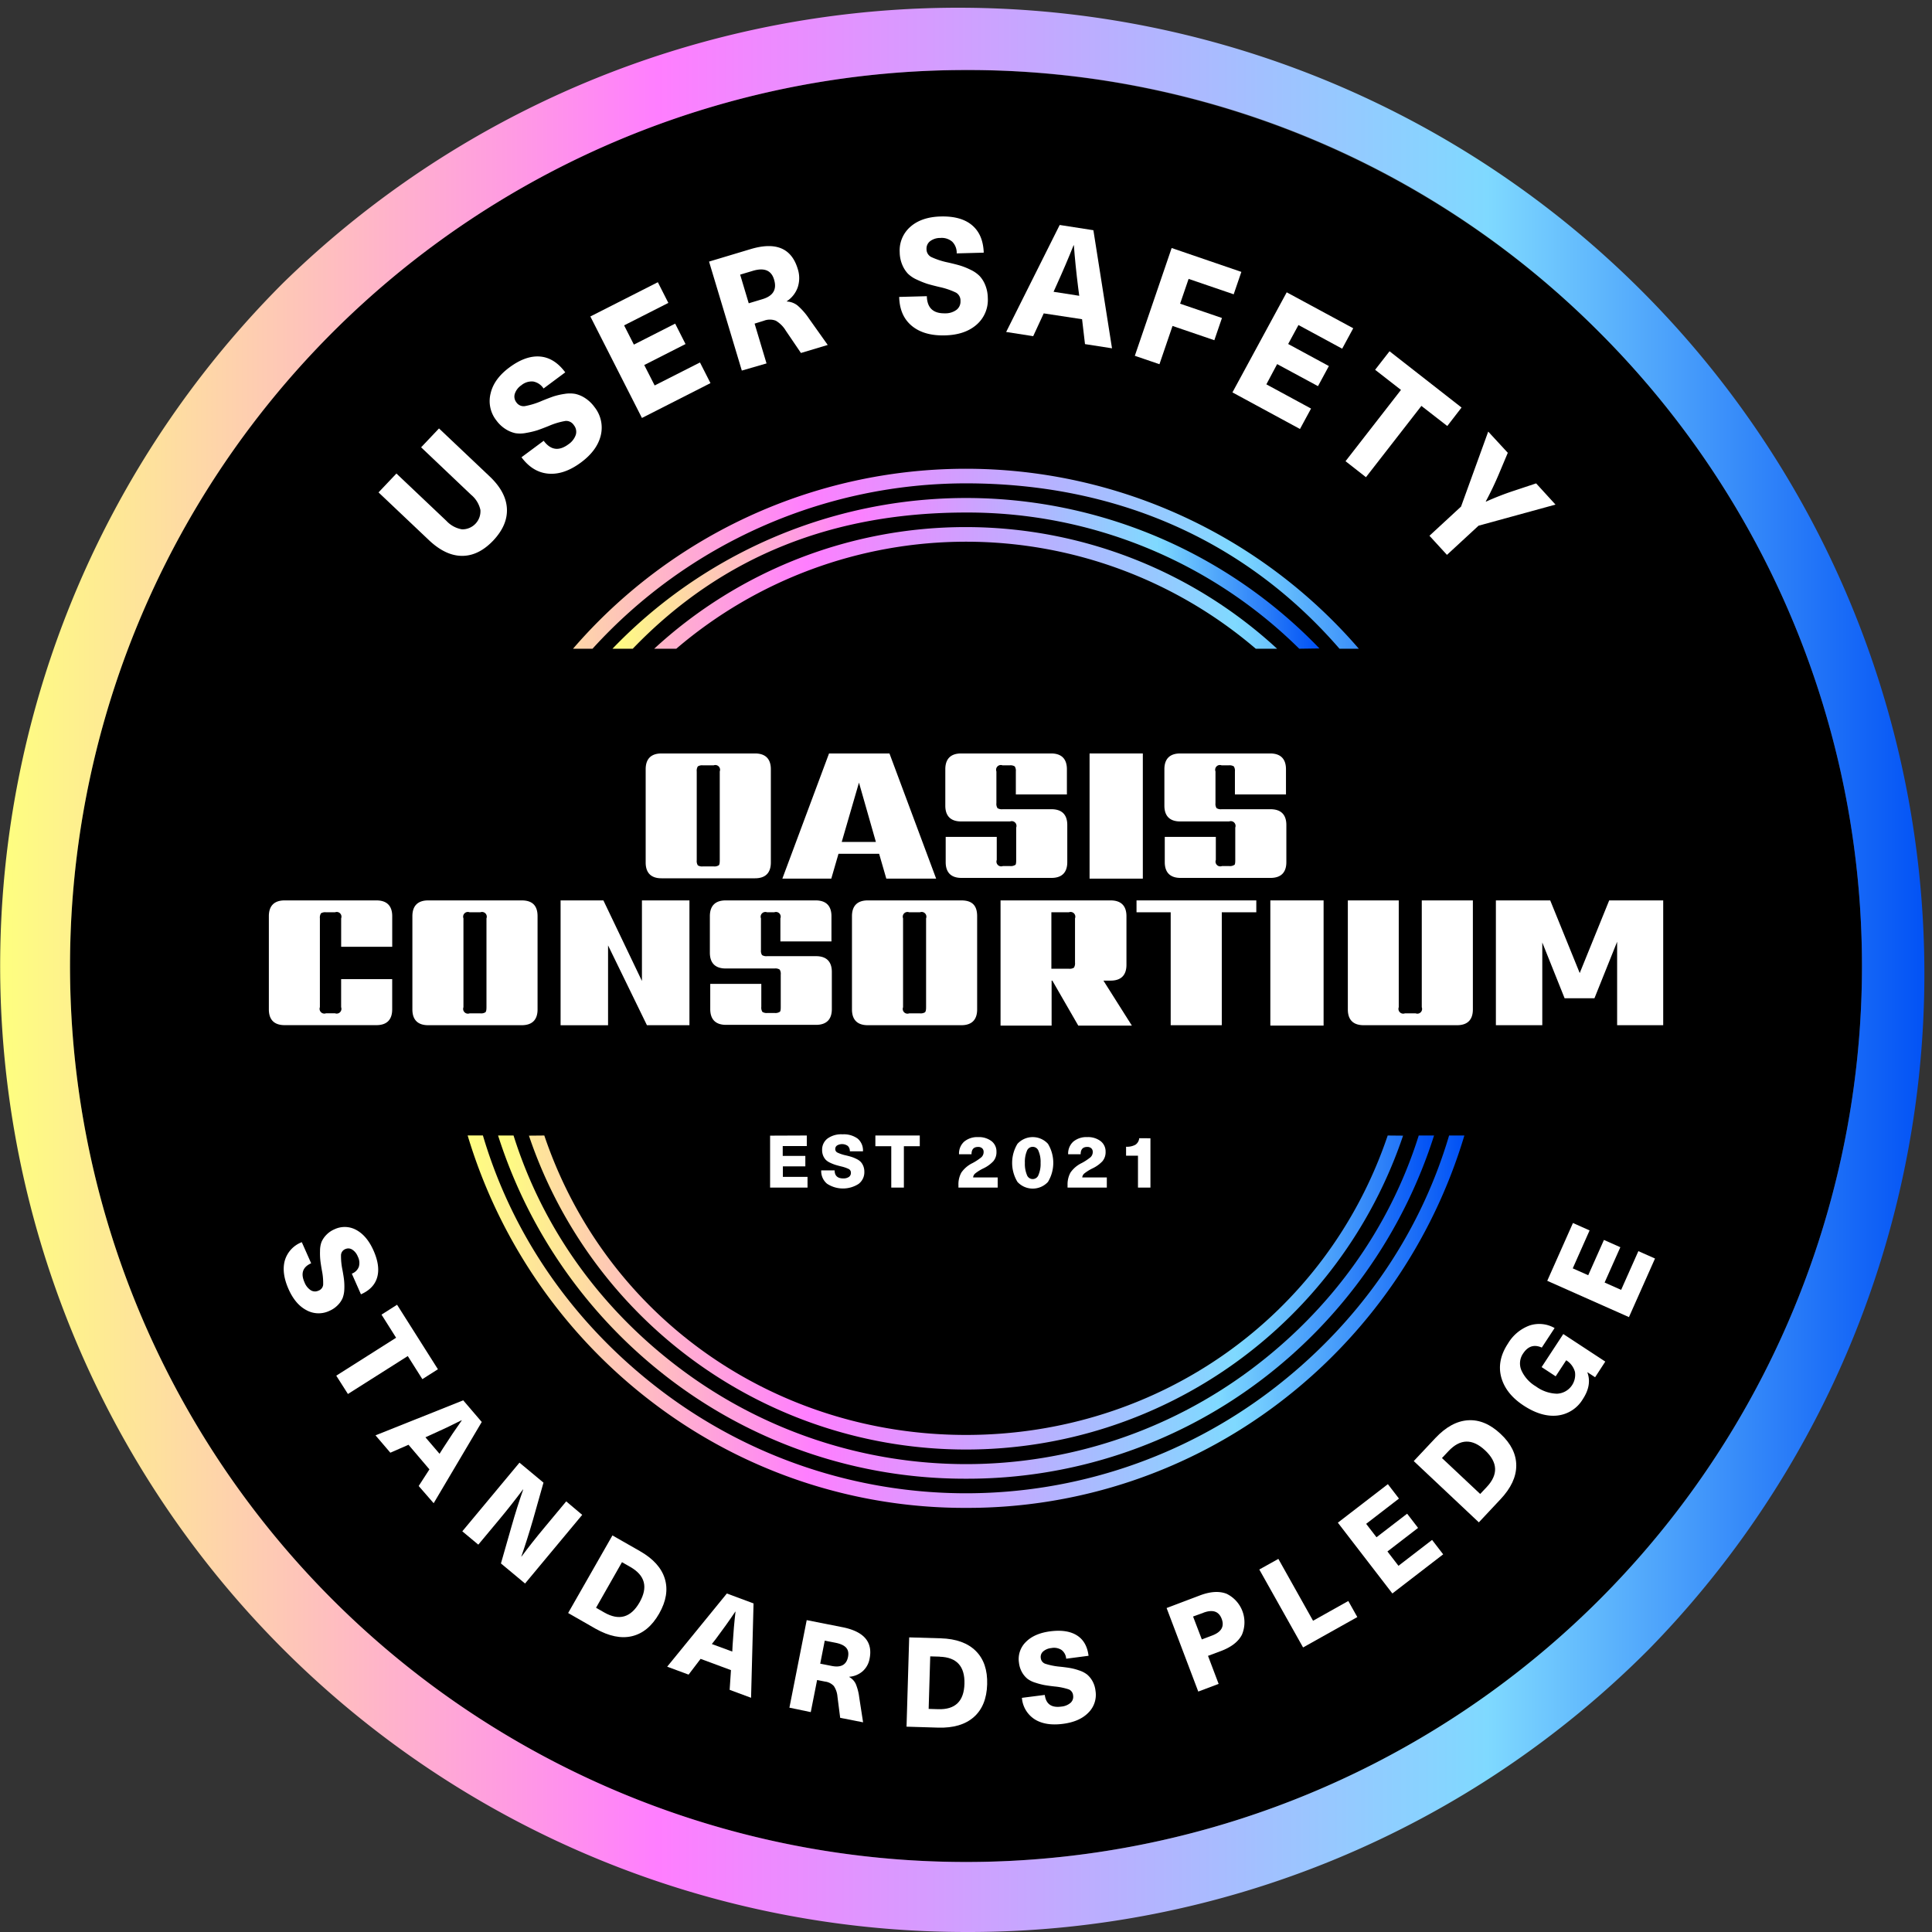 <svg xmlns="http://www.w3.org/2000/svg" xmlns:xlink="http://www.w3.org/1999/xlink" viewBox="0 0 662.12 662.12"><rect x="0" y="0" width="662.12" height="662.12" fill="#333333" stroke="none"/><defs><style>.cls-1{fill:url(#linear-gradient);}.cls-2{fill:url(#linear-gradient-2);}.cls-3{fill:url(#linear-gradient-3);}.cls-4{fill:url(#linear-gradient-4);}.cls-5{fill:#fff;}</style><linearGradient id="linear-gradient" y1="331.06" x2="662.12" y2="331.06" gradientUnits="userSpaceOnUse"><stop offset="0" stop-color="#feff7f"/><stop offset="0.34" stop-color="#ff7eff"/><stop offset="0.77" stop-color="#7fd9ff"/><stop offset="1" stop-color="#0050f5"/></linearGradient><linearGradient id="linear-gradient-2" x1="170.7" y1="447.96" x2="491.42" y2="447.96" xlink:href="#linear-gradient"/><linearGradient id="linear-gradient-3" x1="209.9" y1="196.49" x2="452.2" y2="196.49" xlink:href="#linear-gradient"/><linearGradient id="linear-gradient-4" x1="160.27" y1="338.71" x2="501.86" y2="338.71" xlink:href="#linear-gradient"/></defs><g id="Layer_2" data-name="Layer 2"><g id="Layer_1-2" data-name="Layer 1"><circle cx="331.06" cy="331.06" r="307.06"/><path class="cls-1" d="M331.06,662.12A331.05,331.05,0,0,1,97,97,331.06,331.06,0,0,1,565.16,565.16,328.9,328.9,0,0,1,331.06,662.12Zm0-638.12A307.06,307.06,0,0,0,113.94,548.19,307.06,307.06,0,0,0,548.19,113.94,305.06,305.06,0,0,0,331.06,24Z"/><path class="cls-2" d="M331.06,506.77A166.66,166.66,0,0,1,230.7,473.52a169.53,169.53,0,0,1-60-84.37H176c10.18,32.38,30.37,60,57.74,80.36a163.09,163.09,0,0,0,194.75,0c27.36-20.4,47.55-48,57.73-80.36h5.25a169.53,169.53,0,0,1-60,84.37A166.64,166.64,0,0,1,331.06,506.77Z"/><path class="cls-3" d="M216.85,222.33H209.9a168,168,0,0,1,242.3-.1l-6.93.1a161.6,161.6,0,0,0-114.21-46.68C286.3,175.65,247.89,190.06,216.85,222.33Z"/><path class="cls-4" d="M331.06,516.77a176.3,176.3,0,0,1-107.47-36.18,179.75,179.75,0,0,1-63.32-91.45h5.23c10.37,35.06,31.79,65.2,61.11,87.46a172.74,172.74,0,0,0,208.92,0c29.31-22.27,50.73-52.39,61.09-87.45l5.24,0a179.77,179.77,0,0,1-63.31,91.48A176.35,176.35,0,0,1,331.06,516.77Zm0-20A158.05,158.05,0,0,1,181.27,389.2l5.27-.05c21.06,62.3,78.82,102.62,144.52,102.62s123.47-40.32,144.52-102.62l5.27.05A158.05,158.05,0,0,1,331.06,496.77Zm-103-274.44-3.86,0a157.48,157.48,0,0,1,213.48,0h-7.31a152.75,152.75,0,0,0-198.6,0Zm231,0c-33-38.1-77.77-56.68-128-56.68a173,173,0,0,0-128,56.68h-6.68a177.82,177.82,0,0,1,269.31,0Z"/><path class="cls-5" d="M264.18,263.64v31.93c0,3.58-1.85,5.43-5.43,5.43H226.7c-3.57,0-5.42-1.85-5.42-5.43V263.64c0-3.57,1.85-5.42,5.42-5.42h32.05C262.33,258.22,264.18,260.07,264.18,263.64Zm-17.51,31.19V264.38a1.62,1.62,0,0,0-2.09-2.09h-3.7a2.73,2.73,0,0,0-1.73.37,2.76,2.76,0,0,0-.37,1.72v30.45a2.78,2.78,0,0,0,.37,1.73,2.73,2.73,0,0,0,1.73.37h3.7a2.68,2.68,0,0,0,1.72-.37C246.55,296.44,246.67,295.82,246.67,294.83Z"/><path class="cls-5" d="M303.75,301.12l-2.46-8.51H287.36l-2.47,8.51H268.12l16-42.9h20.71l16,42.9Zm-15.28-12.57h11.71l-5.8-20.34Z"/><path class="cls-5" d="M348.26,294.83V283.62a1.63,1.63,0,0,0-2.1-2.1H329.4c-3.58,0-5.43-1.85-5.43-5.42V263.64c0-3.57,1.85-5.42,5.43-5.42h30.82c3.57,0,5.42,1.85,5.42,5.42v8.63h-17.5v-7.89a2.76,2.76,0,0,0-.37-1.72,2.73,2.73,0,0,0-1.73-.37h-2.47a1.62,1.62,0,0,0-2.09,2.09v10.85a2.71,2.71,0,0,0,.37,1.73,2.76,2.76,0,0,0,1.72.37h16.77c3.58,0,5.43,1.85,5.43,5.42v12.7c0,3.57-1.85,5.42-5.43,5.42H329.52c-3.58,0-5.42-1.85-5.42-5.42v-8.63h17.5v7.89a1.63,1.63,0,0,0,2.1,2.1h2.46a2.78,2.78,0,0,0,1.73-.37C348.14,296.44,348.26,295.82,348.26,294.83Z"/><path class="cls-5" d="M391.66,258.22H373.41v42.9h18.25Z"/><path class="cls-5" d="M423.34,294.83V283.62a1.63,1.63,0,0,0-2.1-2.1H404.48c-3.58,0-5.43-1.85-5.43-5.42V263.64c0-3.57,1.85-5.42,5.43-5.42H435.3c3.57,0,5.42,1.85,5.42,5.42v8.63h-17.5v-7.89a2.76,2.76,0,0,0-.37-1.72,2.73,2.73,0,0,0-1.73-.37h-2.46a1.62,1.62,0,0,0-2.1,2.09v10.85a2.71,2.71,0,0,0,.37,1.73,2.78,2.78,0,0,0,1.73.37h16.76c3.58,0,5.43,1.85,5.43,5.42v12.7c0,3.57-1.85,5.42-5.43,5.42H404.6c-3.57,0-5.42-1.85-5.42-5.42v-8.63h17.5v7.89a1.63,1.63,0,0,0,2.1,2.1h2.46a2.78,2.78,0,0,0,1.73-.37C423.22,296.44,423.34,295.82,423.34,294.83Z"/><path class="cls-5" d="M134.42,324.48h-17.5v-9.74a1.62,1.62,0,0,0-2.1-2.09h-3.08A2.71,2.71,0,0,0,110,313a2.74,2.74,0,0,0-.37,1.72v30.45a1.63,1.63,0,0,0,2.1,2.1h3.08a1.63,1.63,0,0,0,2.1-2.1v-9.61h17.5v10.35c0,3.58-1.85,5.42-5.42,5.42H97.56c-3.58,0-5.42-1.84-5.42-5.42V314c0-3.57,1.84-5.42,5.42-5.42H129c3.57,0,5.42,1.85,5.42,5.42Z"/><path class="cls-5" d="M184.23,314v31.93c0,3.58-1.85,5.42-5.43,5.42H146.75c-3.57,0-5.42-1.84-5.42-5.42V314c0-3.57,1.85-5.42,5.42-5.42H178.8C182.38,308.58,184.23,310.3,184.23,314Zm-17.51,31.19V314.74a1.62,1.62,0,0,0-2.09-2.09h-3.7a1.62,1.62,0,0,0-2.1,2.09v30.45a1.63,1.63,0,0,0,2.1,2.1h3.7a2.74,2.74,0,0,0,1.72-.37C166.6,346.67,166.72,346.18,166.72,345.19Z"/><path class="cls-5" d="M220,308.58h16.28v42.77H221.71L208.39,324v27.36H192.12V308.58h14.67L220,336.19Z"/><path class="cls-5" d="M267.57,345.19V334a2.68,2.68,0,0,0-.37-1.72,2.71,2.71,0,0,0-1.73-.37H248.71c-3.58,0-5.43-1.85-5.43-5.43V314c0-3.57,1.85-5.42,5.43-5.42h30.82c3.57,0,5.42,1.85,5.42,5.42v8.63h-17.5v-7.89a1.62,1.62,0,0,0-2.1-2.09h-2.47a1.62,1.62,0,0,0-2.09,2.09v10.85a2.73,2.73,0,0,0,.37,1.73,2.76,2.76,0,0,0,1.72.37h16.77c3.58,0,5.43,1.84,5.43,5.42v12.7c0,3.57-1.85,5.42-5.43,5.42H248.83c-3.58,0-5.42-1.85-5.42-5.42v-8.63h17.5v7.89a2.74,2.74,0,0,0,.37,1.72,2.71,2.71,0,0,0,1.73.37h2.46a2.71,2.71,0,0,0,1.73-.37C267.45,346.67,267.57,346.18,267.57,345.19Z"/><path class="cls-5" d="M334.88,314v31.93c0,3.58-1.85,5.42-5.42,5.42H297.4c-3.57,0-5.42-1.84-5.42-5.42V314c0-3.57,1.85-5.42,5.42-5.42h32.06C333.16,308.58,334.88,310.3,334.88,314Zm-17.5,31.19V314.74a1.62,1.62,0,0,0-2.1-2.09h-3.7a1.62,1.62,0,0,0-2.09,2.09v30.45a1.62,1.62,0,0,0,2.09,2.1h3.7a2.8,2.8,0,0,0,1.73-.37C317.25,346.67,317.38,346.18,317.38,345.19Z"/><path class="cls-5" d="M360.4,336.07v15.41H342.9v-42.9h37.72c3.58,0,5.43,1.85,5.43,5.42v16.64c0,3.58-1.85,5.43-5.43,5.43h-2.46l9.74,15.41H369.53l-8.88-15.41Zm5.92-23.42h-6V332h6a2.73,2.73,0,0,0,1.73-.37,2.78,2.78,0,0,0,.37-1.73V314.74a1.62,1.62,0,0,0-2.1-2.09Z"/><path class="cls-5" d="M430.55,308.58v4.07H418.72v38.7H401.21v-38.7H389.5v-4.07Z"/><path class="cls-5" d="M453.61,308.58H435.36v42.9h18.25Z"/><path class="cls-5" d="M479.37,308.58v36.61a1.63,1.63,0,0,0,2.1,2.1h3.7a1.62,1.62,0,0,0,2.09-2.1V308.58h17.51v37.35c0,3.58-1.85,5.42-5.43,5.42h-32c-3.57,0-5.42-1.84-5.42-5.42V308.58Z"/><path class="cls-5" d="M528.56,351.35h-15.9V308.58h18.62l10.11,24.9,10.1-24.9H570v42.77H554.21v-28.6l-7.77,19.36H536.21L528.56,323Z"/><path class="cls-5" d="M128,428.55q2.36,5.31,1.27,9.18t-5.57,5.85l-3.13-7.08a4.06,4.06,0,0,0,2.41-2.36,4.75,4.75,0,0,0-.37-3.53,4.89,4.89,0,0,0-1.92-2.37,2.46,2.46,0,0,0-2.35-.16,2.34,2.34,0,0,0-1.47,2,22.94,22.94,0,0,0,.48,5.08c.27,1.45.46,2.63.56,3.54a21,21,0,0,1,.09,3.16,9.25,9.25,0,0,1-.58,3,7.75,7.75,0,0,1-1.62,2.38,8.94,8.94,0,0,1-2.89,2A8.62,8.62,0,0,1,105,449q-3.81-2-6.13-7.25-2.43-5.51-1.26-9.75a9.64,9.64,0,0,1,5.82-6.29l3.21,7.23q-4.34,1.92-2.27,6.56a5.63,5.63,0,0,0,2.13,2.68,2.74,2.74,0,0,0,2.65.14,2.41,2.41,0,0,0,1.6-2,21.36,21.36,0,0,0-.43-4.91c-.27-1.52-.45-2.7-.54-3.55a23,23,0,0,1-.1-3.15,8.77,8.77,0,0,1,.5-3.05,8,8,0,0,1,1.57-2.36,8.51,8.51,0,0,1,2.86-2,8.19,8.19,0,0,1,7.51.23Q125.77,423.53,128,428.55Z"/><path class="cls-5" d="M150.08,469.26l-5.33,3.39-5-7.91-20.51,13-4-6.28,20.51-13-5-7.92,5.33-3.39Z"/><path class="cls-5" d="M143.49,509.27l3.68-5.7L140,495.14l-6.22,2.72-5.09-5.95,30.06-12,6.35,7.42-16.48,27.84Zm2.31-16.69,4.84,5.65,1.15-1.83q3.44-5.37,6.45-9.59l-.06-.07q-4.89,2.49-10.42,4.95Z"/><path class="cls-5" d="M199.53,519.16l-19.59,23.53-8.26-6.88,3.63-12.7q1.92-6.74,4-12.61l-.06-.06q-4.14,5.51-8,10.14l-7.33,8.79-5.48-4.57,19.59-23.53,8.23,6.85-3.6,12.73q-2,6.87-4,12.61l.07,0q3.39-4.6,8-10.13l7.32-8.79Z"/><path class="cls-5" d="M194.71,552.8l15.18-26.59,9.41,5.37q6.84,3.9,8.54,9.46T225.9,553q-3.65,6.39-9.3,7.74c-3.76.9-7.93,0-12.48-2.55ZM216,537l-2.84-1.62L204.27,551l2.83,1.62q7.62,4.35,12.08-3.46T216,537Z"/><path class="cls-5" d="M250.06,579.13l.45-6.76-10.41-3.86-4.11,5.4-7.34-2.72,20.45-25.08,9.15,3.4-.85,32.34Zm-6.1-15.7,7,2.58.11-2.16q.39-6.36,1-11.52l-.08,0q-3.06,4.56-6.7,9.4Z"/><path class="cls-5" d="M270.54,585.24l5.93-30,12.19,2.41q11.05,2.17,9.37,10.75a7.55,7.55,0,0,1-2.4,4.37,7.89,7.89,0,0,1-4.58,1.88l0,.08a5.4,5.4,0,0,1,2.22,2.35,17.4,17.4,0,0,1,1.19,4.59l1.33,8.59-7.85-1.54-.93-7.25a7.54,7.54,0,0,0-1.24-3.64,4.89,4.89,0,0,0-3-1.53l-2.74-.54-2.17,11ZM286.37,563l-3.72-.73-1.55,7.89,4,.79c3.15.62,5-.42,5.53-3.12S289.71,563.68,286.37,563Z"/><path class="cls-5" d="M310.68,591.75l.91-30.6,10.83.32q7.88.24,12,4.34t3.89,11.45q-.21,7.35-4.57,11.2t-12.22,3.62Zm11.38-24-3.26-.09-.54,18,3.27.1q8.76.27,9-8.72T322.06,567.78Z"/><path class="cls-5" d="M359.9,559.08q5.76-.75,9.16,1.38t4,7l-7.67,1a4.08,4.08,0,0,0-1.59-3,4.74,4.74,0,0,0-3.49-.65,5,5,0,0,0-2.82,1.17,2.48,2.48,0,0,0-.81,2.21,2.33,2.33,0,0,0,1.54,2,22.92,22.92,0,0,0,5,1c1.46.15,2.65.31,3.55.47a19.14,19.14,0,0,1,3.05.81,8.91,8.91,0,0,1,2.73,1.4,8.19,8.19,0,0,1,1.83,2.23,8.82,8.82,0,0,1,1.06,3.33,8.59,8.59,0,0,1-2.44,7.52q-3,3.09-8.69,3.83-6,.78-9.7-1.55a9.6,9.6,0,0,1-4.39-7.36l7.84-1q.61,4.7,5.65,4a5.61,5.61,0,0,0,3.17-1.28,2.76,2.76,0,0,0,.89-2.5,2.44,2.44,0,0,0-1.47-2.11,21.83,21.83,0,0,0-4.84-1c-1.52-.17-2.71-.34-3.55-.49a24.34,24.34,0,0,1-3-.79,8.77,8.77,0,0,1-2.78-1.35,7.91,7.91,0,0,1-1.83-2.17,8.56,8.56,0,0,1-1.08-3.3,8.17,8.17,0,0,1,2.34-7.14Q354.44,559.8,359.9,559.08Z"/><path class="cls-5" d="M410.66,579.72l-10.85-28.63,11.46-4.34q5.34-2,9.08-.55a10.87,10.87,0,0,1,5.29,14q-1.81,3.58-7.16,5.61L414,567.48l3.64,9.61Zm1.76-27L408.88,554l3,7.85,3.54-1.34q4.74-1.8,3.27-5.7T412.42,552.7Z"/><path class="cls-5" d="M438.11,534.25,450,555.45l12.08-6.77,3.09,5.51L446.58,564.6l-15-26.71Z"/><path class="cls-5" d="M475.64,508.64l3.8,4.94-11.24,8.66,3.54,4.6,10.5-8.08,3.75,4.87-10.5,8.08,3.78,4.91,11.52-8.87,3.8,4.94L477.18,546.1,458.5,521.84Z"/><path class="cls-5" d="M506.82,521.73l-22.31-21,7.42-7.9q5.4-5.73,11.2-6.09t11.15,4.68q5.36,5,5.36,10.85c0,3.87-1.8,7.72-5.4,11.54Zm-10.4-24.42-2.24,2.38L507.28,512l2.24-2.38q6-6.4-.54-12.55T496.42,497.31Z"/><path class="cls-5" d="M516.8,460.45a14.37,14.37,0,0,1,7.42-6.19,10.58,10.58,0,0,1,8.56.88l-4.39,6.69q-3.9-1.74-6.38,2a6,6,0,0,0-.62,5.77,12.25,12.25,0,0,0,5,5.55,12.76,12.76,0,0,0,7.22,2.49,6.5,6.5,0,0,0,6.15-7.46,6.8,6.8,0,0,0-3-4l-3.61,5.5-4.82-3.16,7.43-11.33,14.39,9.44L546.66,472l-2.59-1.7-.05.07q1.59,4.33-1.58,9.15a11.62,11.62,0,0,1-8.71,5.6q-5.43.6-11.58-3.43t-7.69-9.8Q513,466.2,516.8,460.45Z"/><path class="cls-5" d="M539.07,419.14l5.7,2.54-5.77,13,5.3,2.36,5.39-12.1,5.62,2.5-5.39,12.1,5.66,2.52,5.91-13.28,5.7,2.53-8.93,20.08-28-12.44Z"/><path class="cls-5" d="M144.32,153.3l6.13-6.47,17.35,16.43q5.61,5.31,5.92,11t-4.69,11q-5,5.24-10.65,5.24t-11.31-5.32l-17.34-16.43,6.13-6.47L153,178.52a9.43,9.43,0,0,0,5.34,2.89,6.19,6.19,0,0,0,6.3-6.66,9.38,9.38,0,0,0-3.17-5.17Z"/><path class="cls-5" d="M174.57,125.93q5.58-4.14,10.5-3.74t8.65,5.42l-7.44,5.53a5.41,5.41,0,0,0-3.54-2.39,5.54,5.54,0,0,0-4.08,1.29,5.63,5.63,0,0,0-2.23,2.92,3.21,3.21,0,0,0,.53,2.92,3,3,0,0,0,2.87,1.31,26.08,26.08,0,0,0,5.88-1.81c1.64-.67,3-1.18,4-1.53a23.88,23.88,0,0,1,3.73-.85,10.67,10.67,0,0,1,3.74,0,10.21,10.21,0,0,1,3.33,1.42,12.2,12.2,0,0,1,3.22,3.07,11.29,11.29,0,0,1,2.16,9.73q-1.24,5.15-6.74,9.24-5.79,4.31-11.18,3.87t-9.25-5.62l7.61-5.65q3.58,4.83,8.47,1.21a6.48,6.48,0,0,0,2.53-3.25,3.58,3.58,0,0,0-.64-3.28,3.14,3.14,0,0,0-2.87-1.48,24.5,24.5,0,0,0-5.7,1.7c-1.71.69-3.06,1.19-4,1.51a28.9,28.9,0,0,1-3.71.88,10.67,10.67,0,0,1-3.78.11,10.37,10.37,0,0,1-3.28-1.35,11.61,11.61,0,0,1-3.22-3,10.7,10.7,0,0,1-2-9.25Q169.27,129.86,174.57,125.93Z"/><path class="cls-5" d="M225.45,96.72l3.6,7.09-15.16,7.7,3.35,6.59,14.15-7.19,3.55,7-14.15,7.19,3.57,7,15.53-7.88,3.6,7.08L220,143.24l-17.68-34.78Z"/><path class="cls-5" d="M254.23,127,243,89.65l14.26-4.28q12.93-3.87,16.13,6.78a10.1,10.1,0,0,1,0,6.32,9.44,9.44,0,0,1-3.74,4.76l0,.1a6.43,6.43,0,0,1,3.69,1.38,22.72,22.72,0,0,1,3.94,4.51l6.39,9-9.18,2.75-5.19-7.65a9.71,9.71,0,0,0-3.42-3.41,5.66,5.66,0,0,0-4.06,0l-3.21,1,4.09,13.64ZM258,92.82l-4.34,1.3,2.94,9.82,4.69-1.41q5.52-1.65,4-6.69Q263.9,91.06,258,92.82Z"/><path class="cls-5" d="M322.4,74.19c4.63-.12,8.22.87,10.74,3s3.85,5.24,4,9.4l-9.27.25a5.36,5.36,0,0,0-1.52-4,5.49,5.49,0,0,0-4.08-1.29,5.68,5.68,0,0,0-3.5,1.1,3.19,3.19,0,0,0-1.24,2.69,3,3,0,0,0,1.59,2.73,25.87,25.87,0,0,0,5.84,1.9c1.73.4,3.12.75,4.18,1.07a23.57,23.57,0,0,1,3.54,1.44,10.81,10.81,0,0,1,3.07,2.14,10,10,0,0,1,1.91,3.08,12,12,0,0,1,.87,4.36,11.24,11.24,0,0,1-3.83,9.2q-4,3.51-10.83,3.68-7.21.19-11.38-3.26t-4.33-9.92l9.48-.25q.15,6,6.23,5.87a6.35,6.35,0,0,0,3.94-1.2,3.57,3.57,0,0,0,1.36-3,3.14,3.14,0,0,0-1.49-2.87A25,25,0,0,0,322,98.37c-1.8-.43-3.19-.79-4.18-1.09a30.56,30.56,0,0,1-3.54-1.42,10.48,10.48,0,0,1-3.14-2.08,10.13,10.13,0,0,1-1.91-3,11.4,11.4,0,0,1-.89-4.34A10.73,10.73,0,0,1,312,77.72Q315.81,74.36,322.4,74.19Z"/><path class="cls-5" d="M371.84,117.93l-1-8.53-13.14-2-3.61,7.81-9.27-1.44L363.17,77.1l11.55,1.8,6.38,40.47ZM361.07,100l8.8,1.37-.36-2.72q-1-8-1.48-14.59l-.1,0q-2.58,6.48-5.75,13.47Z"/><path class="cls-5" d="M425.43,93.18l-2.63,7.68-15.45-5.28-2.91,8.5,14.34,4.9-2.61,7.62-14.33-4.89-4.48,13.11-8.44-2.88L401.54,85Z"/><path class="cls-5" d="M463.77,112.5l-3.79,7L445,111.39l-3.53,6.5,13.95,7.56-3.73,6.89-14-7.56L434,131.72l15.31,8.3-3.79,7-23.15-12.54,18.6-34.3Z"/><path class="cls-5" d="M500.89,139.67,496,146l-8.87-6.89-19,24.43-7-5.48,19-24.43-8.86-6.9,4.94-6.35Z"/><path class="cls-5" d="M533.09,172.93l-26.37,7.23-10.83,10-6-6.55,10.83-10,9.31-25.7,6.71,7.27-3,7.14q-2.08,4.94-4.55,9.53l.07.07a97.06,97.06,0,0,1,9.83-3.81l7.36-2.45Z"/><path class="cls-5" d="M276.5,389.15v3.62h-8.25v3.38H276v3.57h-7.7v3.6h8.45V407H263.92v-17.8Z"/><path class="cls-5" d="M288.77,388.75a8,8,0,0,1,5.18,1.48,5.31,5.31,0,0,1,1.8,4.34h-4.5a2.39,2.39,0,0,0-.69-1.84,3.38,3.38,0,0,0-3.67-.17,1.42,1.42,0,0,0-.64,1.21A1.33,1.33,0,0,0,287,395a12.74,12.74,0,0,0,2.81.94q1.24.3,2,.54a11.61,11.61,0,0,1,1.7.7,5,5,0,0,1,1.46,1,4.54,4.54,0,0,1,.89,1.43,5.21,5.21,0,0,1,.36,2,5,5,0,0,1-2,4.15,9.93,9.93,0,0,1-10.78-.08,5.6,5.6,0,0,1-2-4.57h4.6c0,1.83,1,2.75,2.95,2.75a3.27,3.27,0,0,0,1.92-.5,1.61,1.61,0,0,0,.7-1.38,1.4,1.4,0,0,0-.68-1.32,12.36,12.36,0,0,0-2.72-.93c-.86-.22-1.53-.4-2-.55a14.49,14.49,0,0,1-1.7-.69,5.12,5.12,0,0,1-1.5-1,4.69,4.69,0,0,1-.89-1.39,5,5,0,0,1-.37-2,4.77,4.77,0,0,1,1.89-3.94A8,8,0,0,1,288.77,388.75Z"/><path class="cls-5" d="M315.22,389.15v3.67h-5.45V407h-4.32V392.82H300v-3.67Z"/><path class="cls-5" d="M335.2,389.7a7.13,7.13,0,0,1,4.59,1.37,4.44,4.44,0,0,1,1.71,3.63,4.76,4.76,0,0,1-1.09,3.28,11.23,11.23,0,0,1-3.29,2.39,15.22,15.22,0,0,0-2.87,1.76,2,2,0,0,0-.75,1.39h8.42V407H328.47c0-.15,0-.41,0-.78a8.39,8.39,0,0,1,1-4.37,9.94,9.94,0,0,1,3.83-3.25,19,19,0,0,0,2.95-1.93,2.41,2.41,0,0,0,.85-1.87,1.66,1.66,0,0,0-.5-1.27,2,2,0,0,0-1.4-.46c-1.5,0-2.25.83-2.25,2.5h-4.28a5.5,5.5,0,0,1,1.75-4.31A7,7,0,0,1,335.2,389.7Z"/><path class="cls-5" d="M348.7,392a7.08,7.08,0,0,1,10.45,0,12.62,12.62,0,0,1,0,13.06,7.11,7.11,0,0,1-10.45,0,12.57,12.57,0,0,1,0-13.06Zm7.22,2.47a2.11,2.11,0,0,0-4,0,9.66,9.66,0,0,0-.68,4.06,9.88,9.88,0,0,0,.68,4.09,2.1,2.1,0,0,0,4,0,9.52,9.52,0,0,0,.7-4.09A9.35,9.35,0,0,0,355.92,394.47Z"/><path class="cls-5" d="M372.6,389.7a7.08,7.08,0,0,1,4.58,1.37,4.45,4.45,0,0,1,1.72,3.63,4.81,4.81,0,0,1-1.09,3.28,11.37,11.37,0,0,1-3.29,2.39,15.22,15.22,0,0,0-2.87,1.76,2,2,0,0,0-.75,1.39h8.42V407H365.87a7.57,7.57,0,0,1,0-.78,8.39,8.39,0,0,1,1-4.37,9.86,9.86,0,0,1,3.83-3.25,19,19,0,0,0,2.95-1.93,2.41,2.41,0,0,0,.85-1.87,1.66,1.66,0,0,0-.5-1.27,2,2,0,0,0-1.4-.46c-1.5,0-2.25.83-2.25,2.5h-4.28a5.5,5.5,0,0,1,1.75-4.31A7,7,0,0,1,372.6,389.7Z"/><path class="cls-5" d="M394.27,390.1V407H390V396.07h-4.08V393a6,6,0,0,0,3.21-.69,3,3,0,0,0,1.29-2.23Z"/></g></g></svg>